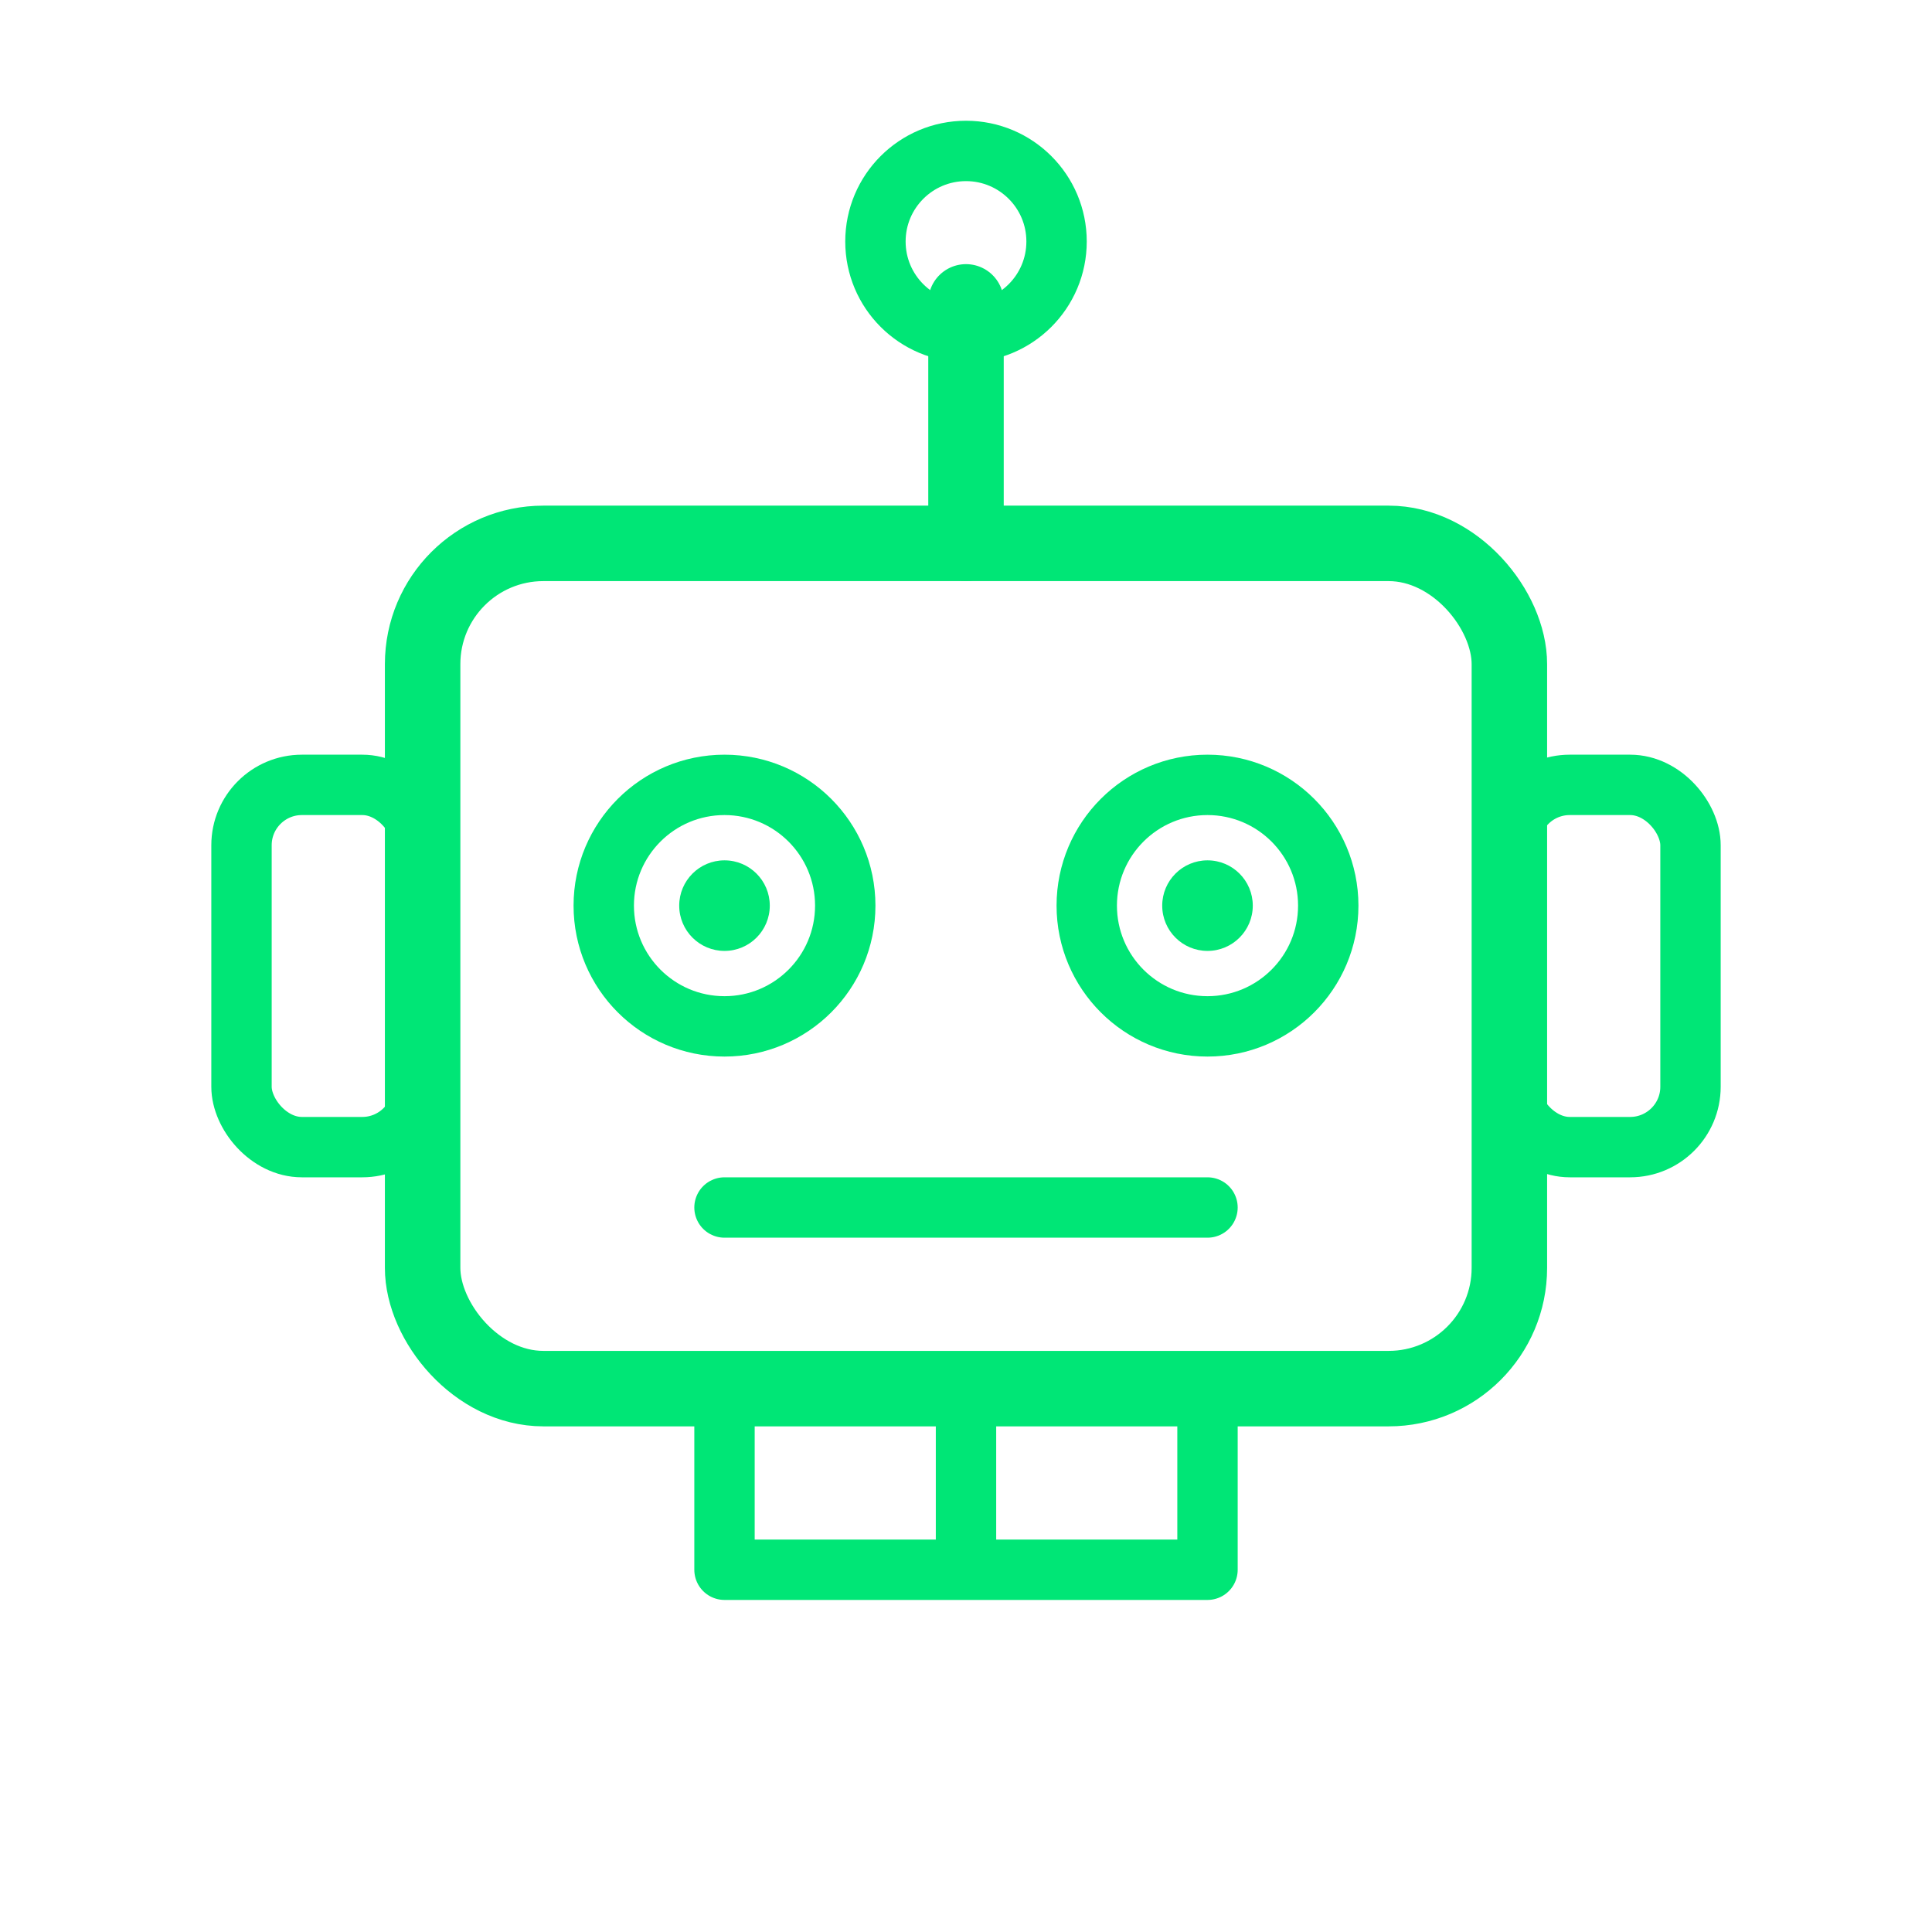 <svg width="64" height="64" viewBox="0 0 64 64" fill="none" xmlns="http://www.w3.org/2000/svg">
  <!-- Discord Bot Icon - Robot/Bot style -->
  <!-- Robot head -->
  <rect x="14" y="18" width="36" height="28" rx="4" stroke="#00E676" stroke-width="2.5" fill="none"/>
  <!-- Antenna -->
  <line x1="32" y1="10" x2="32" y2="18" stroke="#00E676" stroke-width="2.5" stroke-linecap="round"/>
  <circle cx="32" cy="8" r="3" stroke="#00E676" stroke-width="2" fill="none"/>
  <!-- Left eye -->
  <circle cx="24" cy="30" r="4" stroke="#00E676" stroke-width="2" fill="none"/>
  <circle cx="24" cy="30" r="1.5" fill="#00E676"/>
  <!-- Right eye -->
  <circle cx="40" cy="30" r="4" stroke="#00E676" stroke-width="2" fill="none"/>
  <circle cx="40" cy="30" r="1.5" fill="#00E676"/>
  <!-- Mouth/Speaker grille -->
  <line x1="24" y1="40" x2="40" y2="40" stroke="#00E676" stroke-width="2" stroke-linecap="round"/>
  <!-- Side ears/sensors -->
  <rect x="8" y="26" width="6" height="12" rx="2" stroke="#00E676" stroke-width="2" fill="none"/>
  <rect x="50" y="26" width="6" height="12" rx="2" stroke="#00E676" stroke-width="2" fill="none"/>
  <!-- Body connection -->
  <path d="M24 46V52H40V46" stroke="#00E676" stroke-width="2" stroke-linecap="round" stroke-linejoin="round"/>
  <line x1="32" y1="46" x2="32" y2="52" stroke="#00E676" stroke-width="2"/>
</svg>